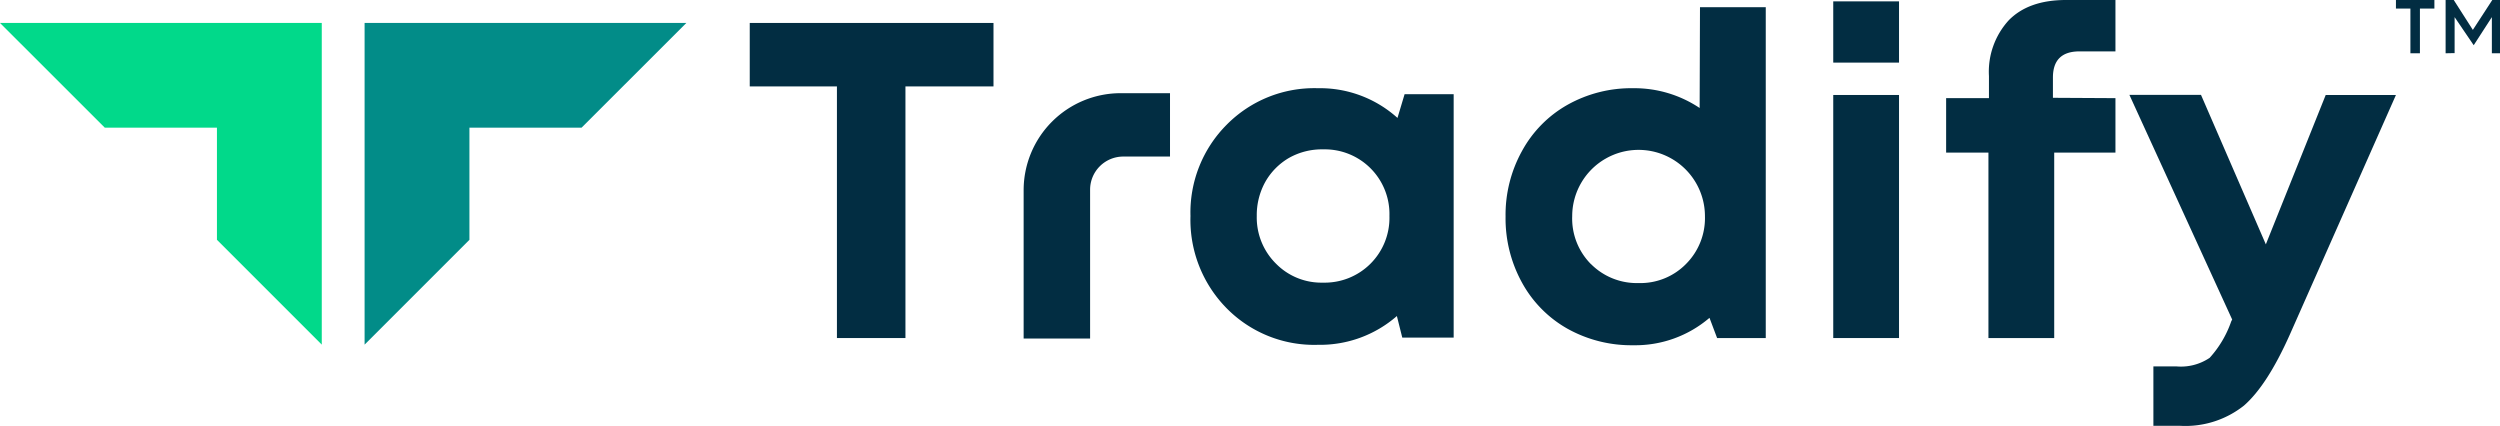 <svg xmlns="http://www.w3.org/2000/svg" viewBox="0 0 291.9 49.72"><defs><style>.cls-1{fill:#022d42;}.cls-2{fill:#028c88;}.cls-3{fill:#01d98a;}</style></defs><title>Asset 56</title><g id="Layer_2" data-name="Layer 2"><g id="Layer_1-2" data-name="Layer 1"><path class="cls-1" d="M116,2.68v7.41H105.72V39.47h-8V10.09H87.54V2.68Z"></path><path class="cls-1" d="M164,11h5.73V39.42h-6l-.63-2.52a13.63,13.63,0,0,1-9.2,3.36A14.34,14.34,0,0,1,143.23,36,14.69,14.69,0,0,1,139,25.23a14.52,14.52,0,0,1,4.23-10.67,14.36,14.36,0,0,1,10.64-4.26,13.5,13.5,0,0,1,9.3,3.47ZM149,30.8A7.42,7.42,0,0,0,154.47,33a7.56,7.56,0,0,0,7.76-7.78,7.55,7.55,0,0,0-7.73-7.78,7.8,7.8,0,0,0-4,1,7.54,7.54,0,0,0-2.76,2.79,8,8,0,0,0-1,4A7.58,7.58,0,0,0,149,30.8Z"></path><path class="cls-1" d="M130.85,10.88a11.33,11.33,0,0,0-11.33,11.33V39.53h7.76V22.15a3.87,3.87,0,0,1,3.87-3.87h5.46v-7.4Z"></path><path class="cls-1" d="M198.49.84h7.68V39.47h-5.68l-.89-2.36a13.32,13.32,0,0,1-8.89,3.2A15.31,15.31,0,0,1,183,38.37,13.74,13.74,0,0,1,177.71,33a15.52,15.52,0,0,1-1.92-7.7,15.38,15.38,0,0,1,1.92-7.67A13.73,13.73,0,0,1,183,12.25a15.22,15.22,0,0,1,7.67-1.95,13.7,13.7,0,0,1,7.78,2.31Zm-12.72,30a7.55,7.55,0,0,0,5.55,2.21,7.46,7.46,0,0,0,5.54-2.23,7.58,7.58,0,0,0,2.21-5.57,7.75,7.75,0,1,0-15.5,0A7.55,7.55,0,0,0,185.77,30.85Z"></path><path class="cls-1" d="M214.05,7.31V.16h7.68V7.31Zm0,32.16V11.09h7.68V39.47Z"></path><path class="cls-1" d="M247,11.46v6.36h-7.15V39.47h-7.68V17.82h-4.94V11.46h5V8.88a8.9,8.9,0,0,1,2.31-6.51Q236.86,0,241.23,0H247V6h-4.2q-3.1,0-3.1,3.05v2.37Z"></path><path class="cls-1" d="M271.55,11.09h8.2l-12.4,28Q264.71,45,262,47.36a11,11,0,0,1-7.41,2.36h-3.16V42.78h2.68a6,6,0,0,0,3.89-1,12.29,12.29,0,0,0,2.52-4.26l.11-.21-12-26.23h8.36l7.57,17.45Z"></path><path class="cls-1" d="M281.44,6.22V1h-1.69V0h4.49V1h-1.69V6.22Z"></path><path class="cls-1" d="M285.55,6.22V0h.95l2.23,3.49L291,0h.95V6.22h-1V2l-2.12,3.28L286.6,2v4.2Z"></path><polygon class="cls-2" points="54.81 14.91 67.9 14.91 80.14 2.68 42.57 2.68 42.57 40.24 54.81 28 54.81 14.91"></polygon><polygon class="cls-3" points="25.33 14.91 12.24 14.91 0 2.68 37.57 2.68 37.57 40.24 25.33 28 25.33 14.91"></polygon></g></g></svg>